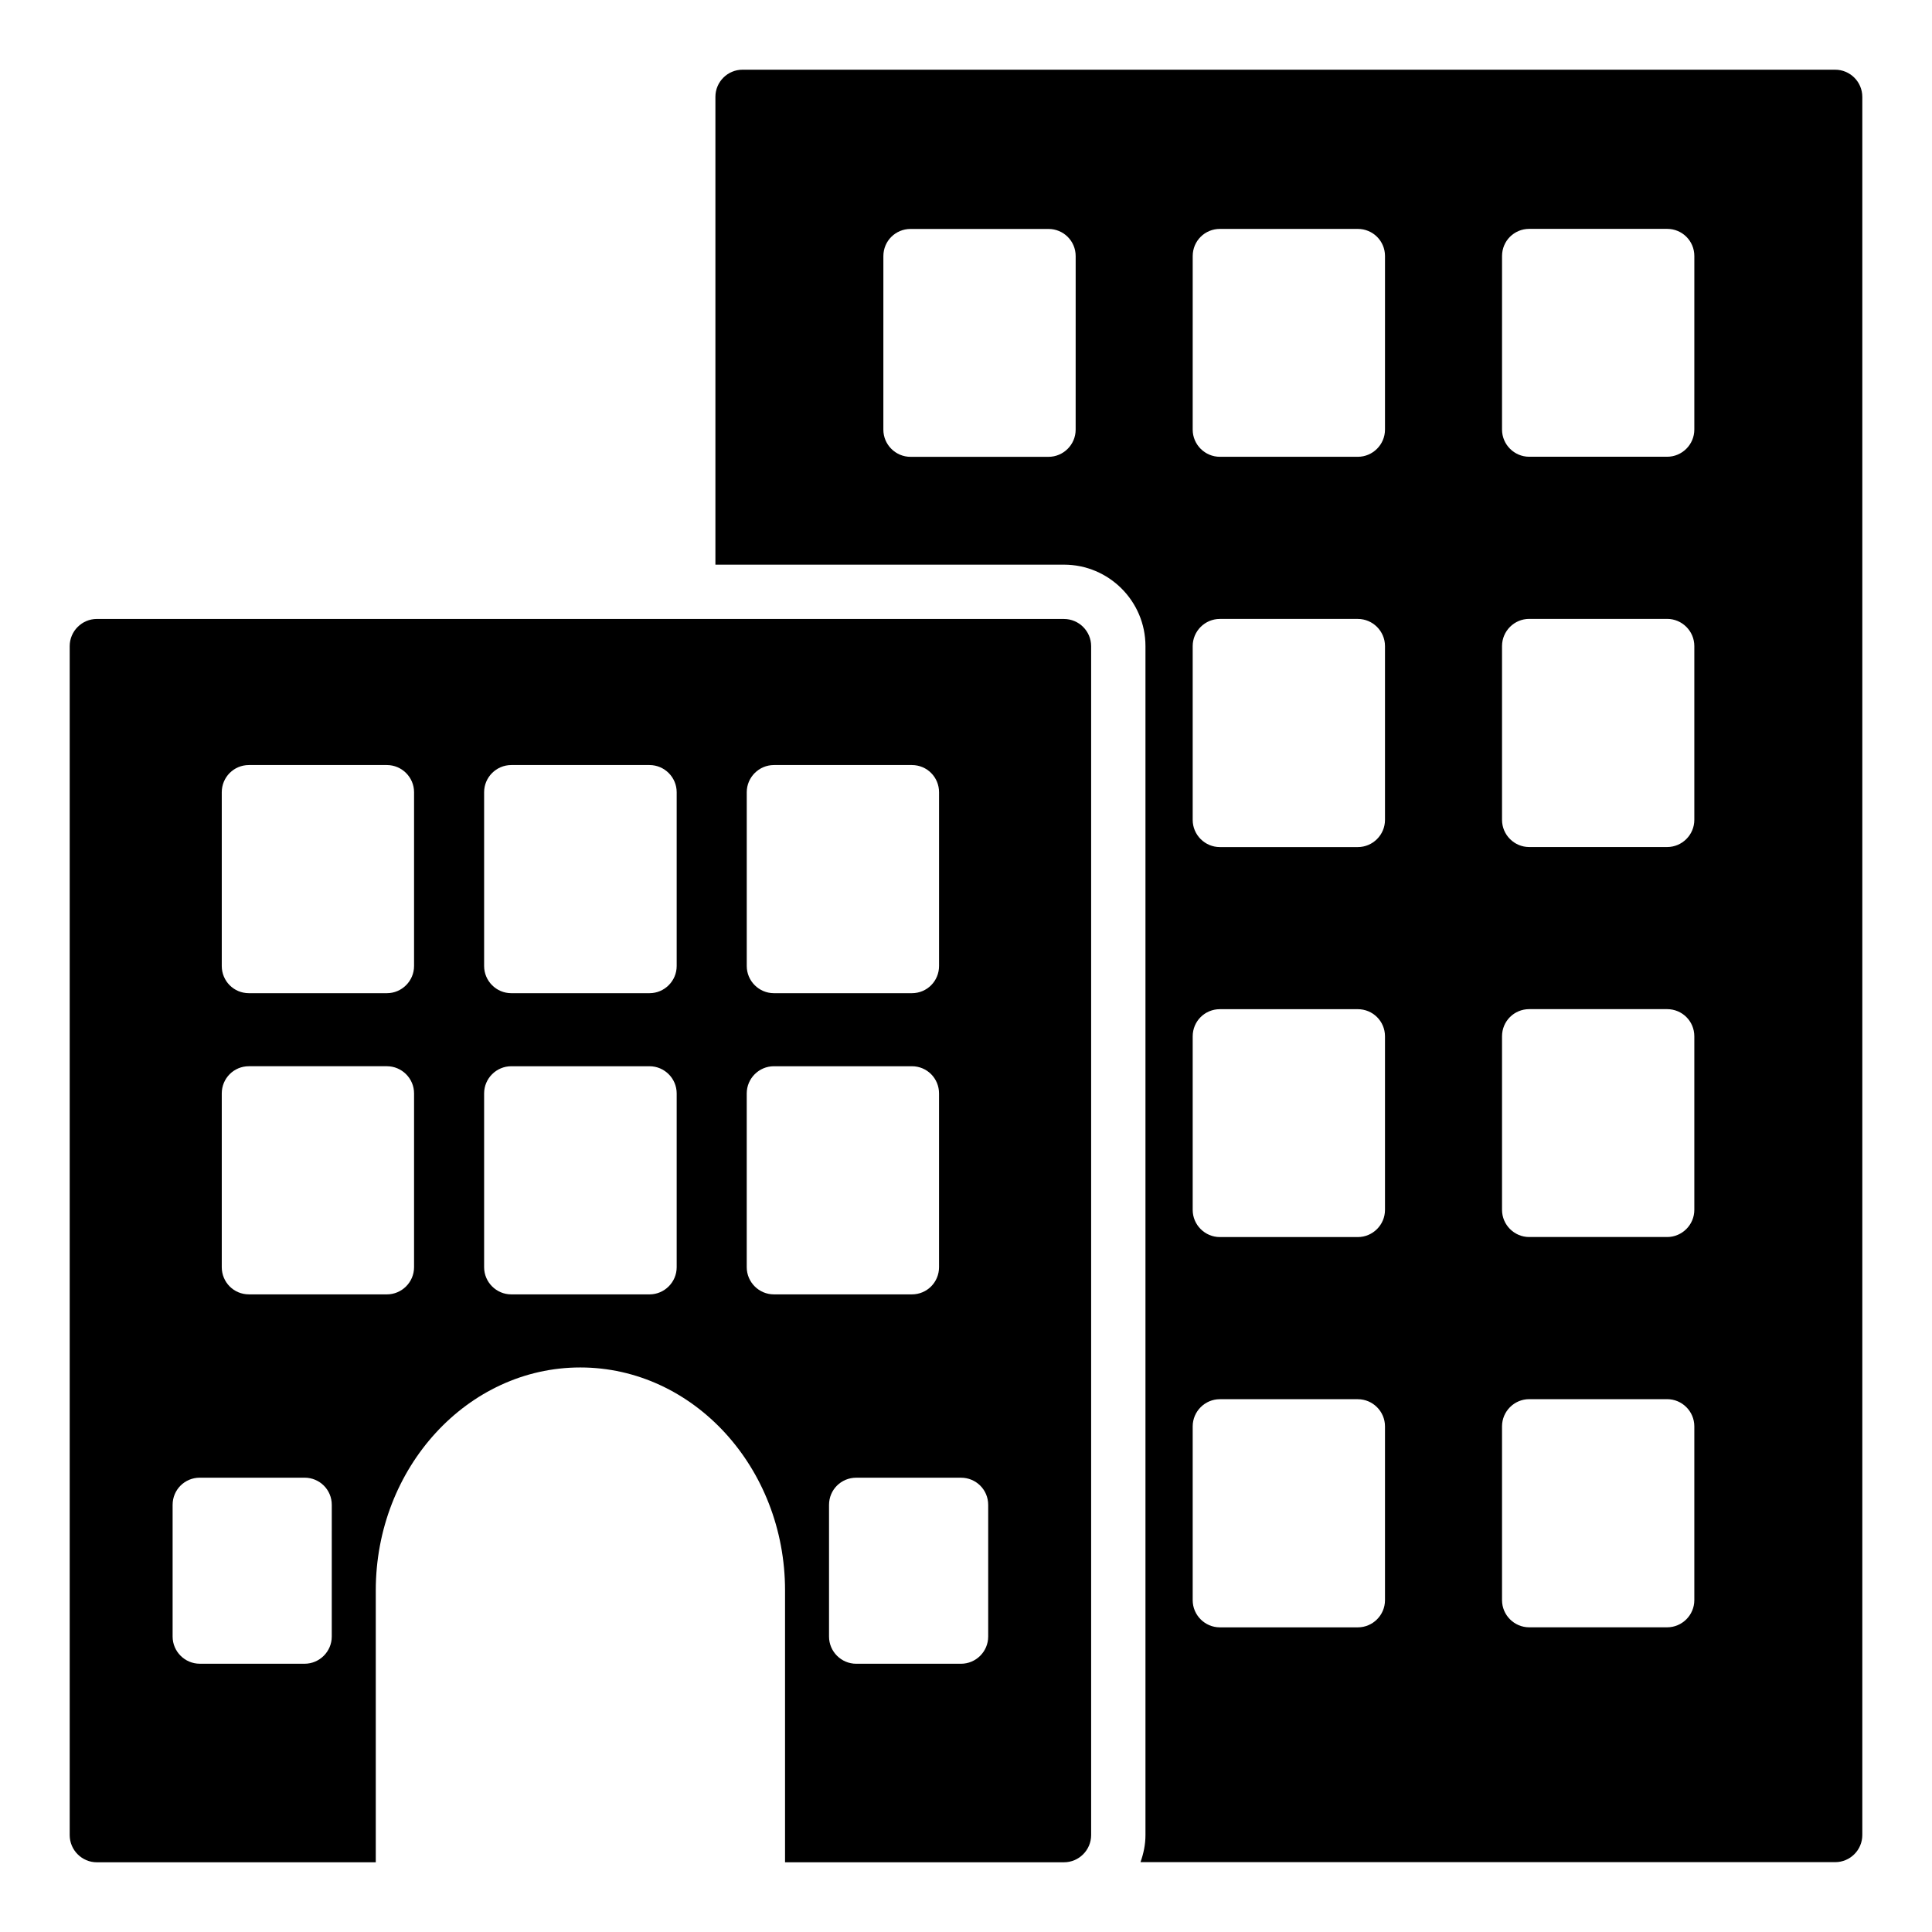 <?xml version="1.0" encoding="UTF-8"?>
<!-- Uploaded to: SVG Repo, www.svgrepo.com, Generator: SVG Repo Mixer Tools -->
<svg fill="#000000" width="800px" height="800px" version="1.1" viewBox="144 144 512 512" xmlns="http://www.w3.org/2000/svg">
 <g>
  <path d="m630.33 162.47h-289.54c-3.977 0-7.199 3.223-7.199 7.199v123.97h92.375c11.906 0 21.594 9.684 21.594 21.594v315.09c0 2.527-0.516 4.914-1.316 7.168h184.09c3.977 0 7.199-3.223 7.199-7.199v-460.62c-0.004-3.977-3.227-7.199-7.203-7.199zm-201.27 95.395c0 3.957-3.238 7.199-7.199 7.199h-36.562c-3.957 0-7.199-3.238-7.199-7.199l0.004-45.992c0-4.031 3.238-7.199 7.199-7.199h36.562c3.957 0 7.199 3.168 7.199 7.199zm81.977 310.2c0 3.957-3.238 7.199-7.199 7.199h-36.562c-3.957 0-7.199-3.238-7.199-7.199v-46.062c0-3.957 3.238-7.199 7.199-7.199h36.562c3.957 0 7.199 3.238 7.199 7.199zm0-103.43c0 3.957-3.238 7.199-7.199 7.199h-36.562c-3.957 0-7.199-3.238-7.199-7.199v-45.992c0-4.031 3.238-7.199 7.199-7.199h36.562c3.957 0 7.199 3.168 7.199 7.199zm0-103.35c0 3.957-3.238 7.199-7.199 7.199h-36.562c-3.957 0-7.199-3.238-7.199-7.199v-46.062c0-3.957 3.238-7.199 7.199-7.199h36.562c3.957 0 7.199 3.238 7.199 7.199zm0-103.43c0 3.957-3.238 7.199-7.199 7.199h-36.562c-3.957 0-7.199-3.238-7.199-7.199l0.004-45.992c0-4.031 3.238-7.199 7.199-7.199h36.562c3.957 0 7.199 3.168 7.199 7.199zm81.977 310.2c0 3.957-3.238 7.199-7.199 7.199h-36.562c-3.957 0-7.199-3.238-7.199-7.199v-46.062c0-3.957 3.238-7.199 7.199-7.199h36.562c3.957 0 7.199 3.238 7.199 7.199zm0-103.43c0 3.957-3.238 7.199-7.199 7.199h-36.562c-3.957 0-7.199-3.238-7.199-7.199v-45.992c0-4.031 3.238-7.199 7.199-7.199h36.562c3.957 0 7.199 3.168 7.199 7.199zm0-103.35c0 3.957-3.238 7.199-7.199 7.199h-36.562c-3.957 0-7.199-3.238-7.199-7.199v-46.062c0-3.957 3.238-7.199 7.199-7.199h36.562c3.957 0 7.199 3.238 7.199 7.199zm0-103.43c0 3.957-3.238 7.199-7.199 7.199h-36.562c-3.957 0-7.199-3.238-7.199-7.199l0.004-45.992c0-4.031 3.238-7.199 7.199-7.199h36.562c3.957 0 7.199 3.168 7.199 7.199z"/>
  <path d="m425.96 308.03h-256.29c-3.957 0-7.199 3.238-7.199 7.199v315.1c0 3.957 3.238 7.199 7.199 7.199l73.914-0.004v-72.051c0-32.562 24.328-59.082 54.195-59.082 29.941 0 54.266 26.52 54.266 59.082v72.051h73.918c3.957 0 7.199-3.238 7.199-7.199v-315.09c0-3.961-3.238-7.199-7.199-7.199zm-194.04 269.68c0 3.957-3.238 7.199-7.199 7.199l-27.777-0.004c-3.957 0-7.199-3.238-7.199-7.199v-34.906c0-4.031 3.238-7.199 7.199-7.199h27.781c3.957 0 7.199 3.168 7.199 7.199zm21.809-97.883c0 3.957-3.238 7.199-7.199 7.199l-36.559-0.004c-4.031 0-7.199-3.238-7.199-7.199v-46.062c0-3.957 3.168-7.199 7.199-7.199h36.562c3.957 0 7.199 3.238 7.199 7.199zm0-79.82c0 3.957-3.238 7.199-7.199 7.199h-36.559c-4.031 0-7.199-3.238-7.199-7.199v-46.062c0-3.957 3.168-7.199 7.199-7.199h36.562c3.957 0 7.199 3.238 7.199 7.199zm69.598 79.82c0 3.957-3.238 7.199-7.199 7.199h-36.633c-3.957 0-7.199-3.238-7.199-7.199v-46.062c0-3.957 3.238-7.199 7.199-7.199h36.633c3.957 0 7.199 3.238 7.199 7.199zm0-79.82c0 3.957-3.238 7.199-7.199 7.199h-36.633c-3.957 0-7.199-3.238-7.199-7.199v-46.062c0-3.957 3.238-7.199 7.199-7.199h36.633c3.957 0 7.199 3.238 7.199 7.199zm18.57-46.062c0-3.957 3.238-7.199 7.199-7.199h36.562c4.031 0 7.199 3.238 7.199 7.199v46.062c0 3.957-3.168 7.199-7.199 7.199h-36.562c-3.957 0-7.199-3.238-7.199-7.199zm7.195 133.08c-3.957 0-7.199-3.238-7.199-7.199v-46.062c0-3.957 3.238-7.199 7.199-7.199h36.562c4.031 0 7.199 3.238 7.199 7.199v46.062c0 3.957-3.168 7.199-7.199 7.199zm56.789 90.688c0 3.957-3.238 7.199-7.199 7.199h-27.781c-3.957 0-7.199-3.238-7.199-7.199v-34.906c0-4.031 3.238-7.199 7.199-7.199h27.781c3.957 0 7.199 3.168 7.199 7.199z"/>
 </g>
</svg>